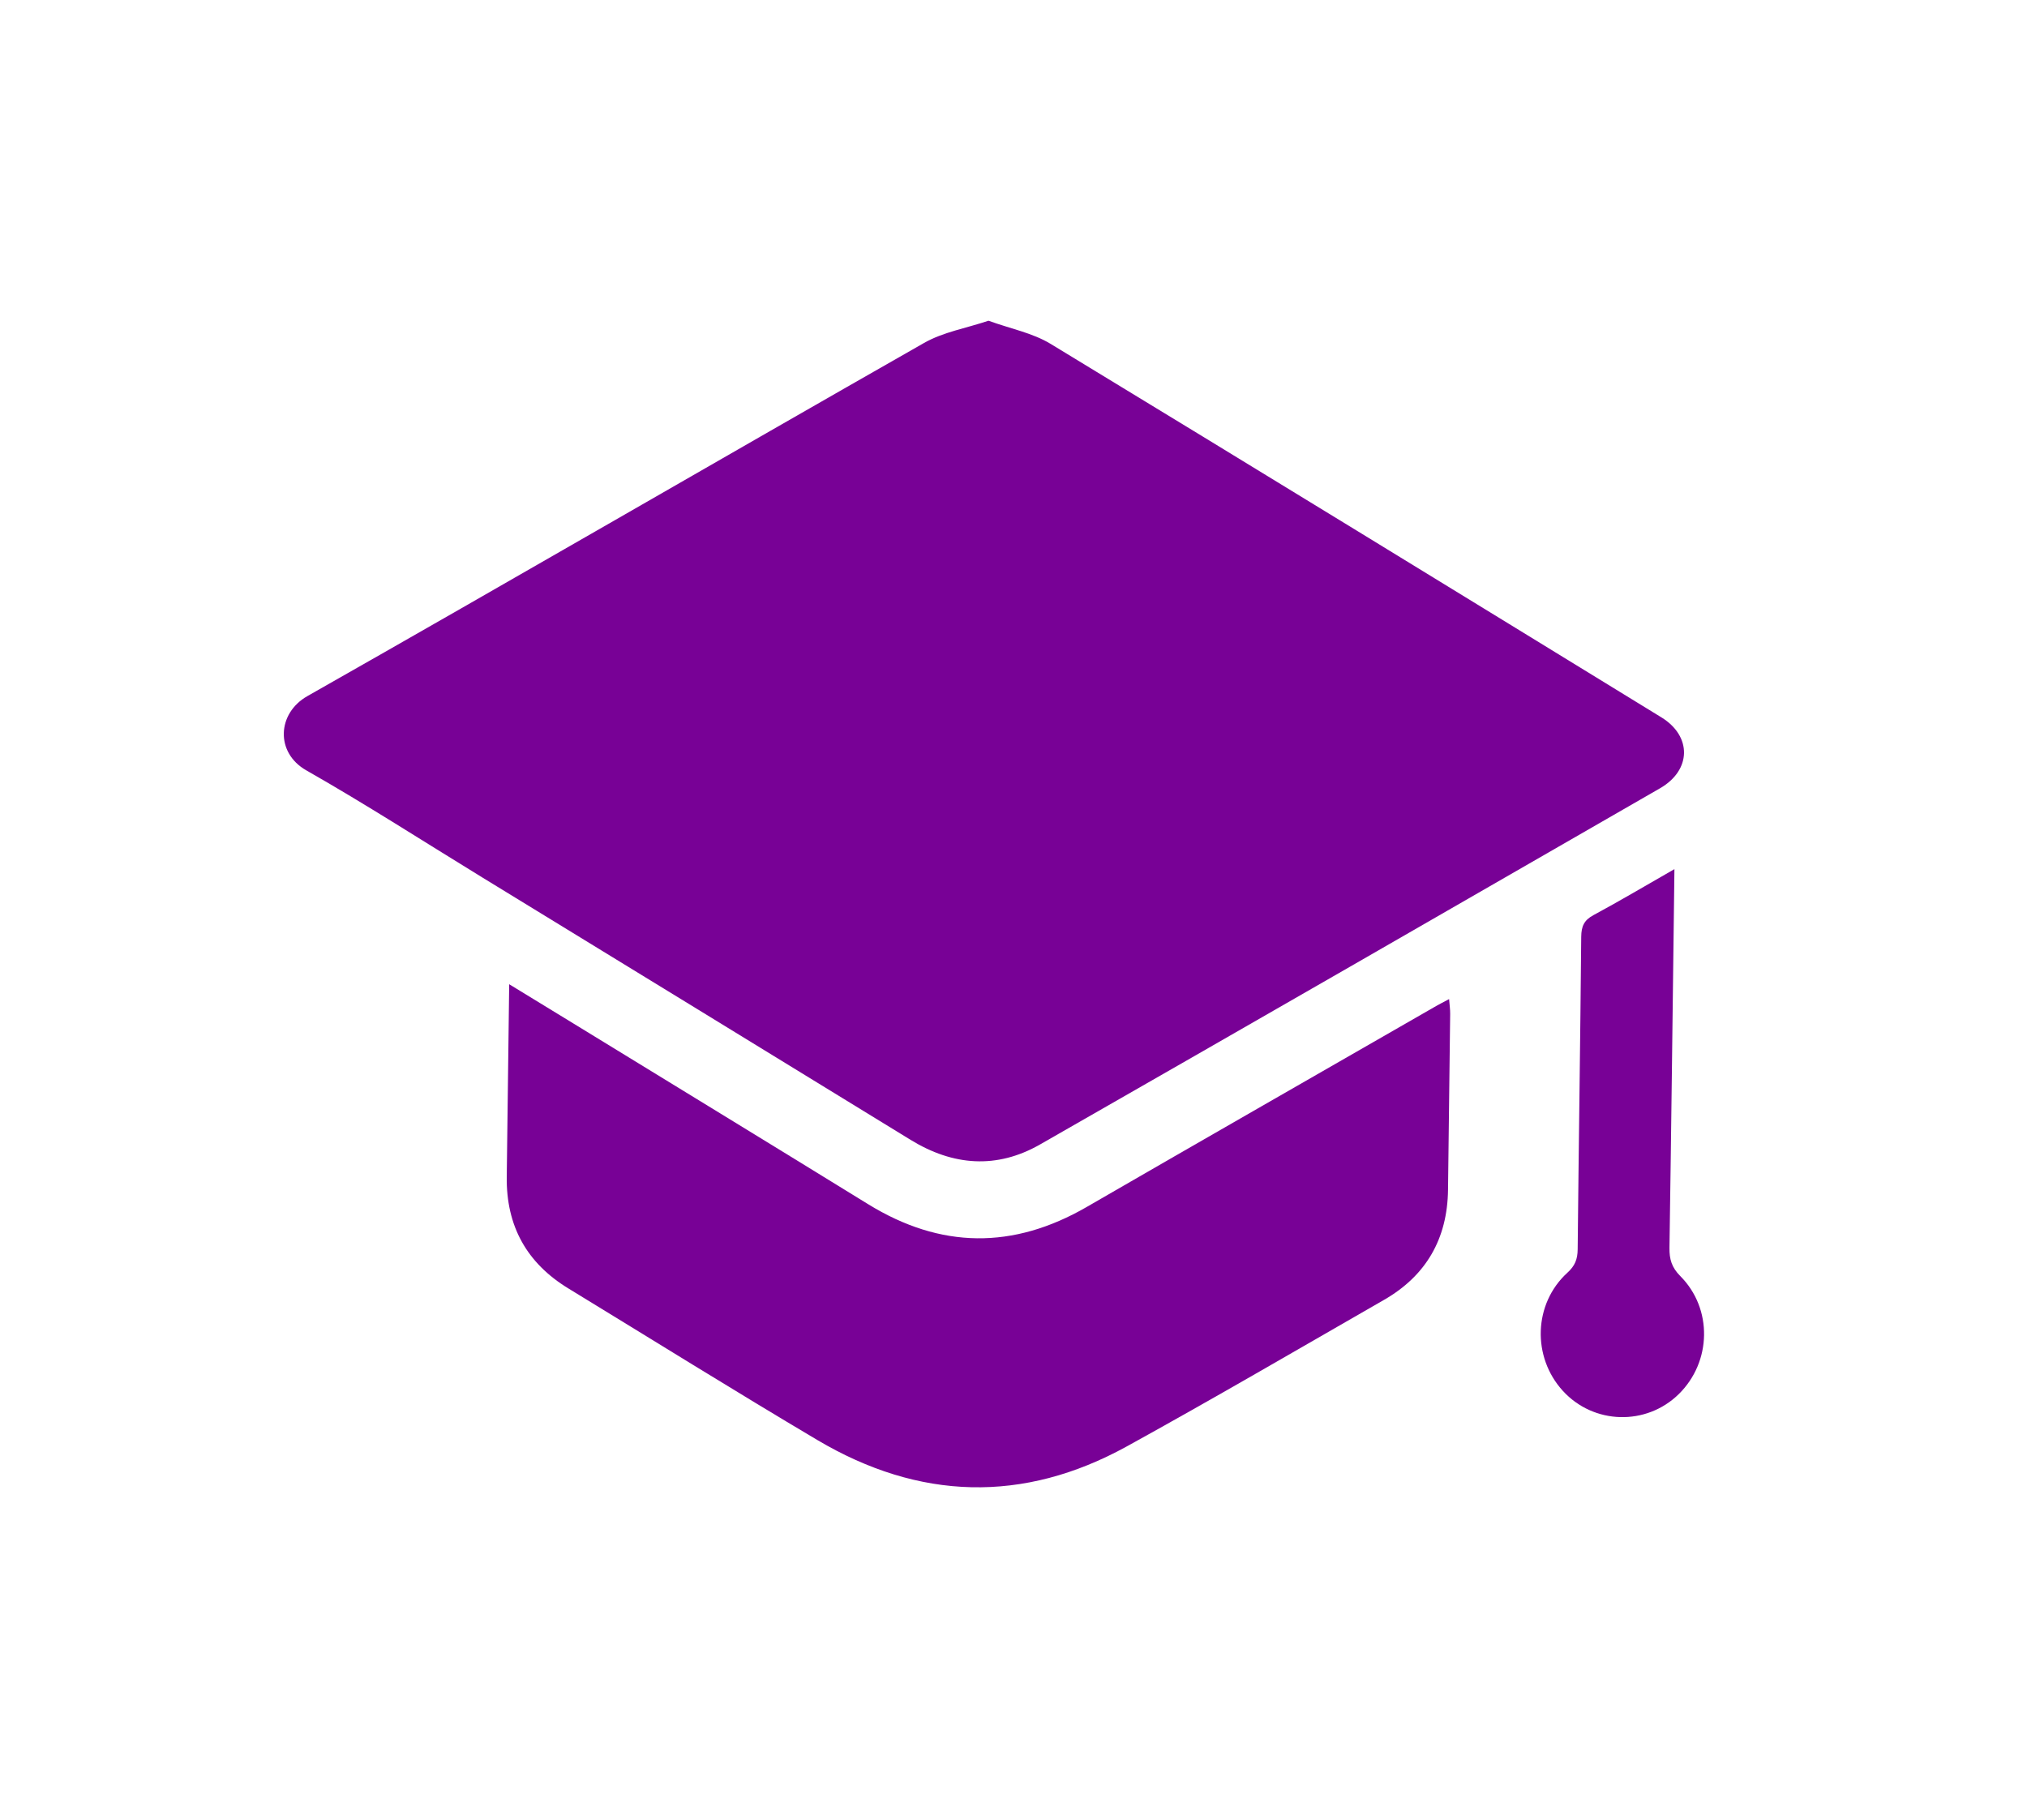 
<svg width="49" height="44" viewBox="0 0 49 44" fill="none" xmlns="http://www.w3.org/2000/svg">
<g clip-path="url(#clip0_1_18)">
<path d="M23.895 7.754C24.429 7.948 24.96 8.049 25.396 8.313C30.326 11.309 35.244 14.326 40.161 17.343C40.904 17.799 40.889 18.621 40.129 19.058C35.137 21.934 30.144 24.809 25.143 27.669C24.096 28.268 23.041 28.189 22.012 27.558C18.564 25.44 15.112 23.33 11.662 21.216C10.244 20.348 8.846 19.445 7.403 18.624C6.652 18.197 6.699 17.243 7.432 16.829C12.411 14.003 17.362 11.127 22.337 8.292C22.8 8.028 23.357 7.935 23.896 7.754L23.895 7.754Z" fill="#780196"/>
<path d="M12.308 23.795C12.869 24.138 13.362 24.439 13.854 24.74C16.231 26.197 18.611 27.65 20.985 29.113C22.739 30.194 24.492 30.209 26.271 29.18C29.083 27.554 31.903 25.941 34.718 24.322C34.806 24.272 34.897 24.226 35.03 24.155C35.041 24.296 35.057 24.404 35.056 24.512C35.04 25.929 35.02 27.346 35.004 28.762C34.99 29.957 34.468 30.847 33.455 31.428C31.387 32.616 29.328 33.818 27.24 34.969C24.732 36.351 22.216 36.272 19.758 34.815C17.738 33.617 15.744 32.374 13.739 31.15C12.737 30.539 12.234 29.644 12.25 28.448C12.271 26.927 12.289 25.406 12.309 23.796L12.308 23.795Z" fill="#780196"/>
<path d="M40.477 21.011L40.471 21.508C40.434 24.395 40.401 27.281 40.357 30.167C40.353 30.444 40.411 30.642 40.618 30.851C41.406 31.64 41.376 32.926 40.582 33.705C39.796 34.477 38.524 34.442 37.78 33.627C37.031 32.807 37.07 31.519 37.889 30.771C38.072 30.605 38.136 30.445 38.138 30.205C38.163 27.685 38.202 25.167 38.224 22.648C38.227 22.396 38.292 22.248 38.518 22.126C39.152 21.785 39.772 21.416 40.477 21.013L40.477 21.011Z" fill="#780196"/>
</g>
<defs>
<clipPath id="clip0_1_18">
<rect width="41" height="36" fill="white" transform="translate(0.694 8.676) rotate(-12.049)"/>
</clipPath>
</defs>
</svg>
